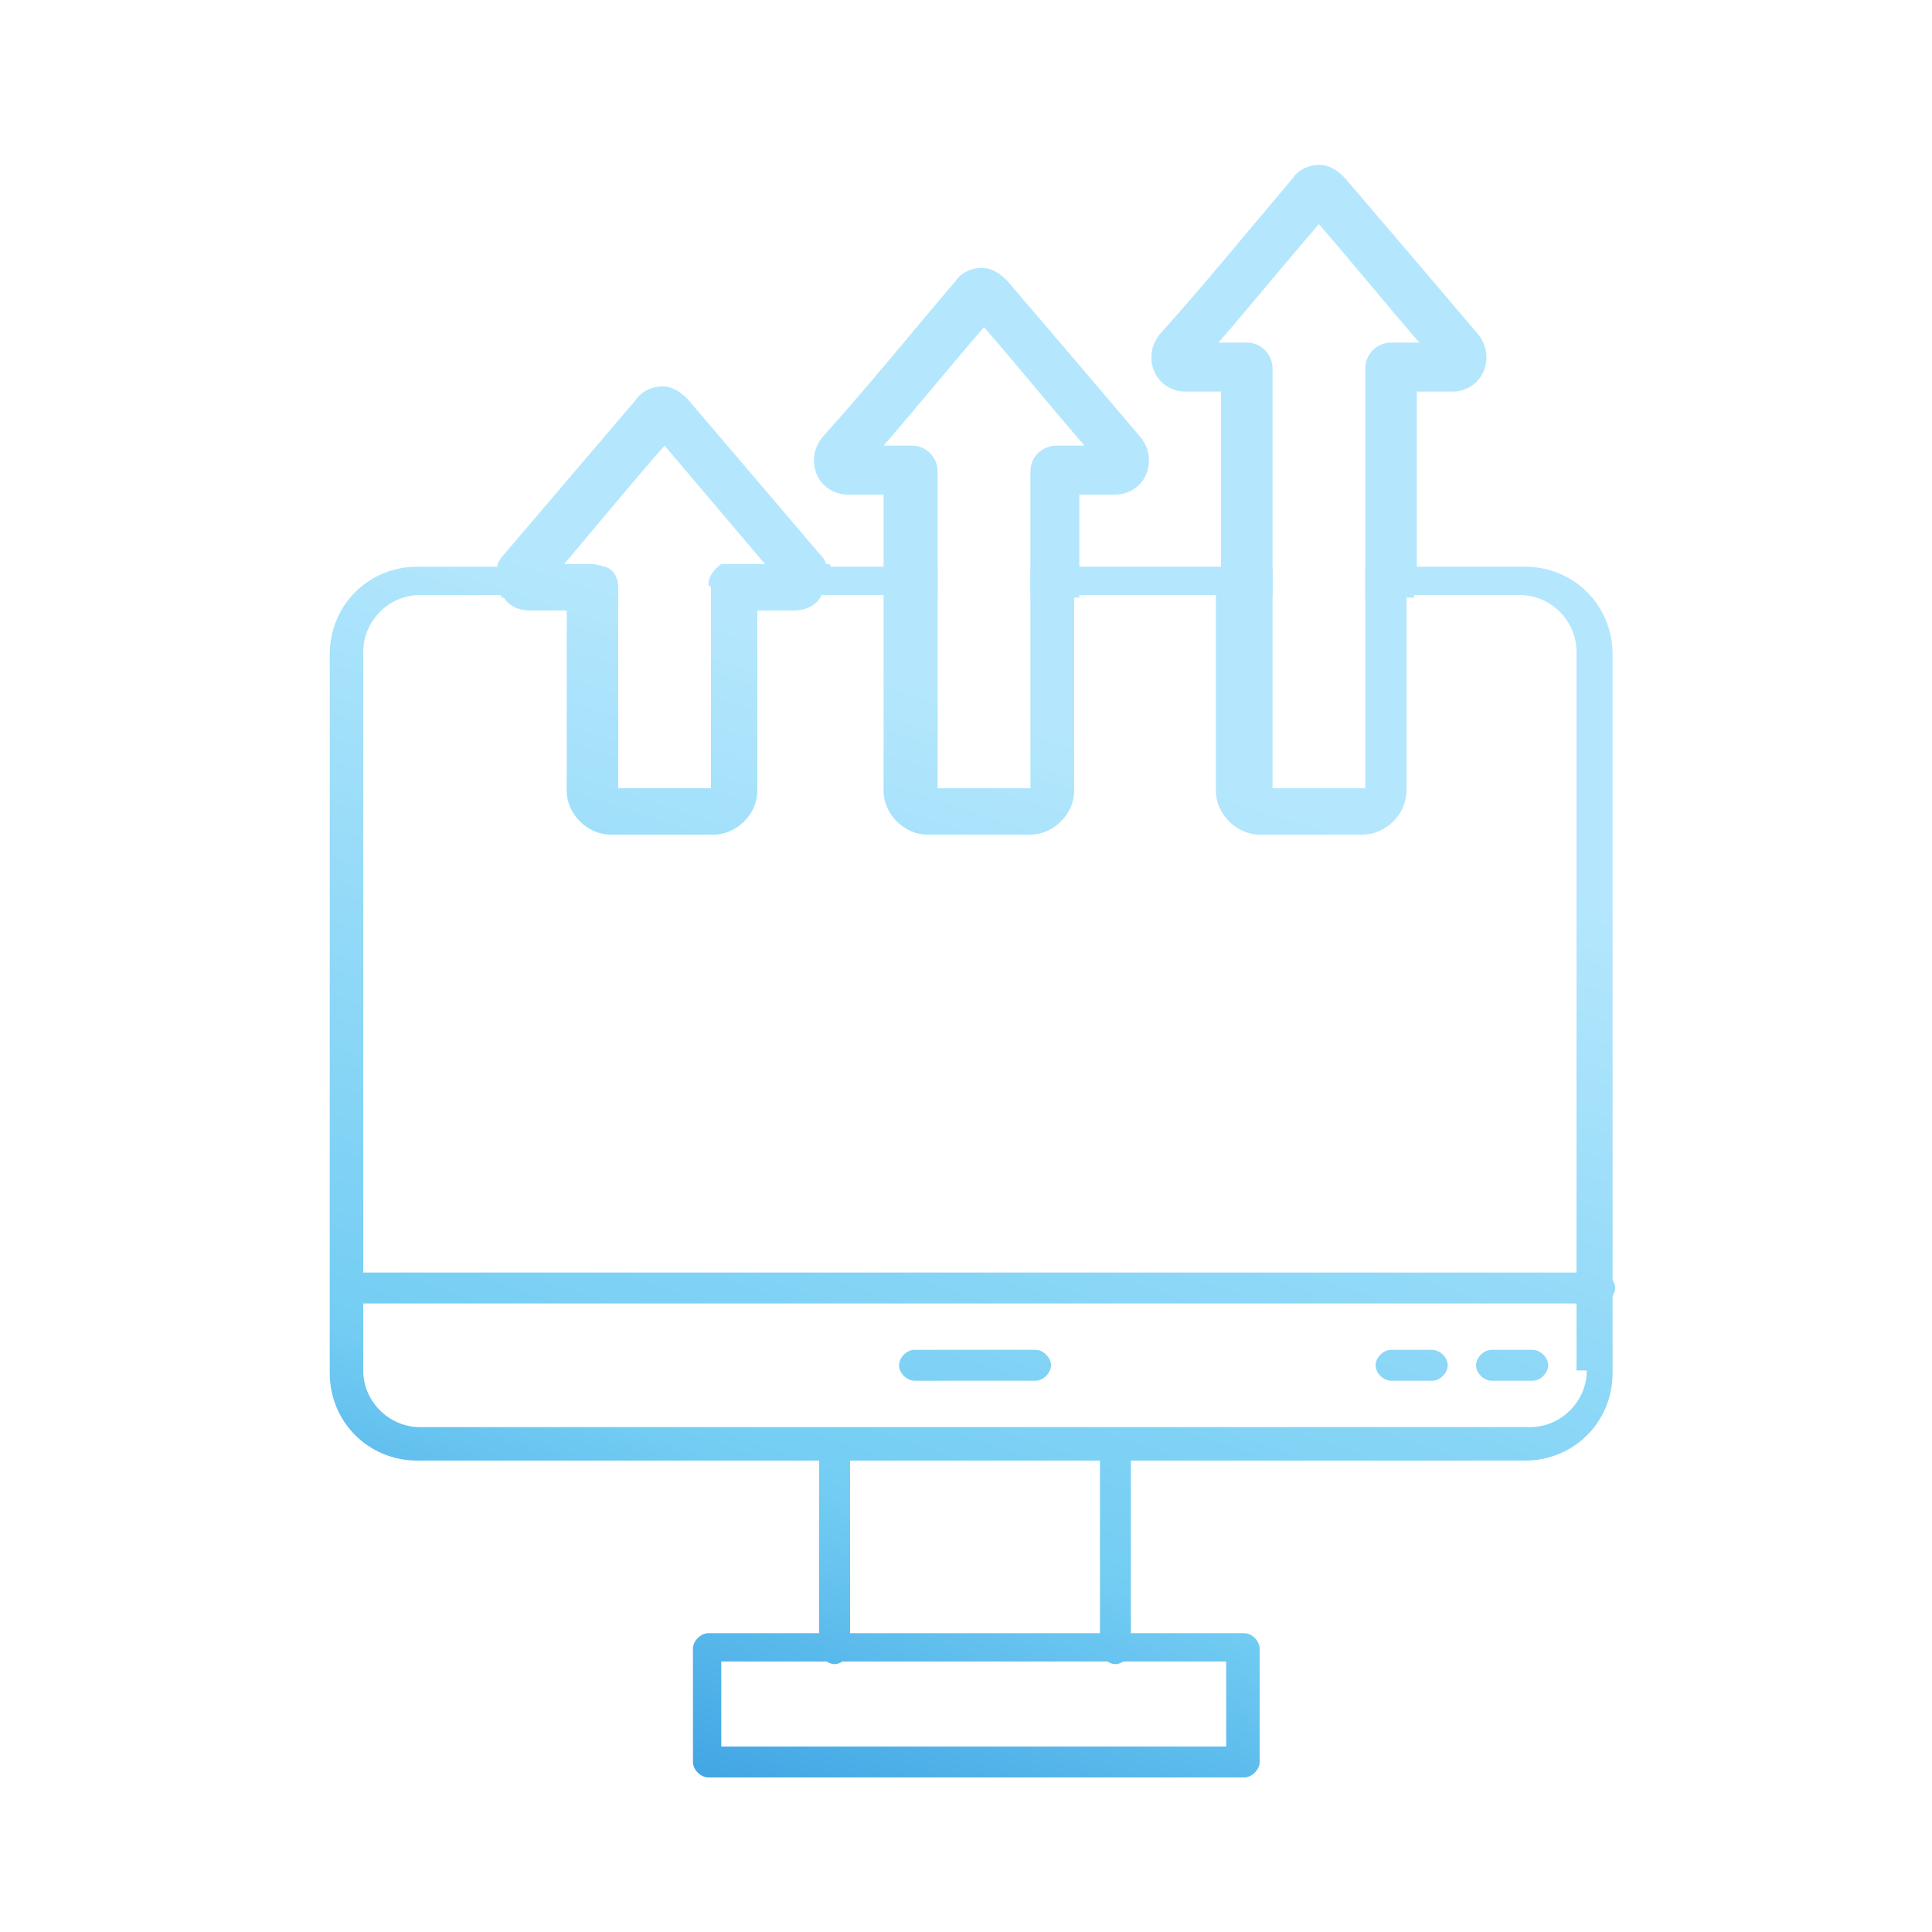 <?xml version="1.0" encoding="UTF-8"?>
<svg id="Calque_1" data-name="Calque 1" xmlns="http://www.w3.org/2000/svg" version="1.1" xmlns:xlink="http://www.w3.org/1999/xlink" viewBox="0 0 75 75">
  <defs>
    <style>
      .cls-1 {
        fill: url(#Dégradé_sans_nom_4-10);
      }

      .cls-1, .cls-2, .cls-3, .cls-4, .cls-5, .cls-6, .cls-7, .cls-8, .cls-9, .cls-10, .cls-11, .cls-12, .cls-13, .cls-14 {
        stroke-width: 0px;
      }

      .cls-2 {
        fill: url(#Dégradé_sans_nom_4);
      }

      .cls-2, .cls-6, .cls-7, .cls-11, .cls-13, .cls-14 {
        fill-rule: evenodd;
      }

      .cls-3 {
        fill: url(#Dégradé_sans_nom_4-12);
      }

      .cls-4 {
        fill: url(#Dégradé_sans_nom_4-11);
      }

      .cls-5 {
        fill: none;
      }

      .cls-6 {
        fill: url(#Dégradé_sans_nom_4-2);
      }

      .cls-7 {
        fill: url(#Dégradé_sans_nom_4-3);
      }

      .cls-8 {
        fill: url(#Dégradé_sans_nom_4-8);
      }

      .cls-9 {
        fill: url(#Dégradé_sans_nom_4-13);
      }

      .cls-10 {
        fill: url(#Dégradé_sans_nom_4-9);
      }

      .cls-11 {
        fill: url(#Dégradé_sans_nom_4-5);
      }

      .cls-12 {
        fill: url(#Dégradé_sans_nom_4-7);
      }

      .cls-13 {
        fill: url(#Dégradé_sans_nom_4-4);
      }

      .cls-14 {
        fill: url(#Dégradé_sans_nom_4-6);
      }
    </style>
    <linearGradient id="Dégradé_sans_nom_4" data-name="Dégradé sans nom 4" x1="33.8" y1="72.2" x2="47.6" y2="30.4" gradientUnits="userSpaceOnUse">
      <stop offset="0" stop-color="#3ea3e3"/>
      <stop offset=".3" stop-color="#73cdf3"/>
      <stop offset="1" stop-color="#b4e7fd"/>
    </linearGradient>
    <linearGradient id="Dégradé_sans_nom_4-2" data-name="Dégradé sans nom 4" x1="35.7" y1="72.8" x2="49.5" y2="31" xlink:href="#Dégradé_sans_nom_4"/>
    <linearGradient id="Dégradé_sans_nom_4-3" data-name="Dégradé sans nom 4" x1="30.9" y1="71.2" x2="44.6" y2="29.4" xlink:href="#Dégradé_sans_nom_4"/>
    <linearGradient id="Dégradé_sans_nom_4-4" data-name="Dégradé sans nom 4" x1="50.5" y1="77.7" x2="64.3" y2="35.9" xlink:href="#Dégradé_sans_nom_4"/>
    <linearGradient id="Dégradé_sans_nom_4-5" data-name="Dégradé sans nom 4" x1="47.1" y1="76.5" x2="60.8" y2="34.7" xlink:href="#Dégradé_sans_nom_4"/>
    <linearGradient id="Dégradé_sans_nom_4-6" data-name="Dégradé sans nom 4" x1="31.8" y1="71.5" x2="45.5" y2="29.7" xlink:href="#Dégradé_sans_nom_4"/>
    <linearGradient id="Dégradé_sans_nom_4-7" data-name="Dégradé sans nom 4" x1="25.5" y1="69.4" x2="39.3" y2="27.7" xlink:href="#Dégradé_sans_nom_4"/>
    <linearGradient id="Dégradé_sans_nom_4-8" data-name="Dégradé sans nom 4" x1="20.6" y1="67.8" x2="34.3" y2="26" xlink:href="#Dégradé_sans_nom_4"/>
    <linearGradient id="Dégradé_sans_nom_4-9" data-name="Dégradé sans nom 4" x1="32.3" y1="71.7" x2="46.1" y2="29.9" xlink:href="#Dégradé_sans_nom_4"/>
    <linearGradient id="Dégradé_sans_nom_4-10" data-name="Dégradé sans nom 4" x1="37.3" y1="73.3" x2="51" y2="31.5" xlink:href="#Dégradé_sans_nom_4"/>
    <linearGradient id="Dégradé_sans_nom_4-11" data-name="Dégradé sans nom 4" x1="8.2" y1="63.7" x2="21.9" y2="21.9" xlink:href="#Dégradé_sans_nom_4"/>
    <linearGradient id="Dégradé_sans_nom_4-12" data-name="Dégradé sans nom 4" x1="15.6" y1="66.2" x2="29.4" y2="24.4" xlink:href="#Dégradé_sans_nom_4"/>
    <linearGradient id="Dégradé_sans_nom_4-13" data-name="Dégradé sans nom 4" x1="27.7" y1="70.1" x2="41.5" y2="28.4" xlink:href="#Dégradé_sans_nom_4"/>
  </defs>
  <g id="Layer_1">
    <g id="_1693308342736" data-name=" 1693308342736">
      <g>
        <path class="cls-2" d="M43.3,64.6c-.3,0-.6-.3-.6-.6v-7.9c0-.3.3-.6.6-.6s.6.3.6.6v7.9c0,.3-.3.6-.6.6ZM32.4,64.6c-.3,0-.6-.3-.6-.6v-7.9c0-.3.3-.6.6-.6s.6.3.6.6v7.9c0,.3-.3.6-.6.6Z"/>
        <path class="cls-6" d="M48.3,69h-20.8c-.3,0-.6-.3-.6-.6v-4.4c0-.3.3-.6.6-.6h20.8c.3,0,.6.3.6.6v4.4c0,.3-.3.6-.6.6h0ZM28,67.8h19.6v-3.3h-19.6v3.3Z"/>
        <path class="cls-7" d="M62.2,50.6H13.5c-.3,0-.6-.3-.6-.6s.3-.6.6-.6h48.6c.3,0,.6.3.6.6s-.3.6-.6.6Z"/>
        <path class="cls-13" d="M59.5,53.6h-1.6c-.3,0-.6-.3-.6-.6s.3-.6.6-.6h1.6c.3,0,.6.3.6.6s-.3.6-.6.6Z"/>
        <path class="cls-11" d="M55.6,53.6h-1.6c-.3,0-.6-.3-.6-.6s.3-.6.6-.6h1.6c.3,0,.6.3.6.6s-.3.6-.6.6Z"/>
        <path class="cls-14" d="M40.2,53.6h-4.7c-.3,0-.6-.3-.6-.6s.3-.6.6-.6h4.7c.3,0,.6.3.6.6s-.3.6-.6.6Z"/>
        <g>
          <path class="cls-5" d="M53.2,32.5h-4c-.9,0-1.7-.8-1.7-1.7v-7.6h-5.5v7.6c0,.9-.8,1.7-1.7,1.7h-4c-.9,0-1.7-.8-1.7-1.7v-7.6h-2.4c-.2.4-.6.6-1.1.6h-1.4v7c0,.9-.8,1.7-1.7,1.7h-4c-.9,0-1.7-.8-1.7-1.7v-7h-1.4c-.5,0-.9-.2-1.1-.6h-3.2c-1.2,0-2.2,1-2.2,2.2v27.9c0,1.2,1,2.2,2.2,2.2h43c1.2,0,2.2-1,2.2-2.2v-27.9c0-1.2-1-2.2-2.2-2.2h-4.4v7.6c0,.9-.8,1.7-1.7,1.7Z"/>
          <rect class="cls-12" x="40" y="22" width="1.9" height="1.2"/>
          <rect class="cls-8" x="34.5" y="22" width="1.9" height="1.2"/>
          <rect class="cls-10" x="47.5" y="22" width="1.9" height="1.2"/>
          <rect class="cls-1" x="53" y="22" width="1.9" height="1.2"/>
          <path class="cls-4" d="M19.4,23s0,0,0,0c0,0,0,.1.1.2h4.5v-.3c0-.4-.2-.7-.5-.8h-4.2c-.1.3-.1.7,0,1Z"/>
          <path class="cls-3" d="M27.6,22.8v.3h4.5c0,0,0-.1.1-.2,0,0,0,0,0,0,.2-.3.2-.7,0-1h-4.2c-.3.2-.5.5-.5.8Z"/>
          <path class="cls-9" d="M59.4,22h-4.4v-6.8h1.4c.5,0,1-.3,1.2-.8,0,0,0,0,0,0,.2-.5.1-1-.2-1.4-1.7-2-3.4-4-5.2-6.1h0c-.3-.3-.6-.5-1-.5s-.8.2-1,.5c-1.7,2-3.4,4.1-5.2,6.1-.3.4-.4.9-.2,1.4.2.5.7.8,1.2.8h1.4v6.8h-5.5v-2.8h1.4c.5,0,1-.3,1.2-.8,0,0,0,0,0,0,.2-.5.1-1-.2-1.4-1.7-2-3.4-4-5.2-6.1h0c-.3-.3-.6-.5-1-.5s-.8.2-1,.5c-1.7,2-3.4,4.1-5.2,6.1-.3.4-.4.9-.2,1.4.2.5.7.8,1.2.8h1.4v2.8h-2.2c0-.1-.1-.3-.2-.4h0s-5.2-6.1-5.2-6.1c0,0,0,0,0,0-.3-.3-.6-.5-1-.5s-.8.2-1,.5h0s-5.2,6.1-5.2,6.1h0c-.1.1-.2.3-.2.4h-3.1c-1.9,0-3.4,1.5-3.4,3.4v27.9c0,1.9,1.5,3.4,3.4,3.4h43c1.9,0,3.4-1.5,3.4-3.4v-27.9c0-1.9-1.5-3.4-3.4-3.4ZM47.3,13.3c1.3-1.5,2.6-3.1,3.9-4.6,1.3,1.5,2.6,3.1,3.9,4.6h-1.1c-.5,0-1,.4-1,1v16.3h-3.6V14.3c0-.5-.4-1-1-1h-1.1ZM34.3,17.3c1.3-1.5,2.6-3.1,3.9-4.6,1.3,1.5,2.6,3.1,3.9,4.6h-1.1c-.5,0-1,.4-1,1v12.3h-3.6v-12.3c0-.5-.4-1-1-1h-1.1ZM25.8,17.3l3.9,4.6h-1.1c-.2,0-.3,0-.5.1-.3.2-.5.5-.5.8v7.8h-3.6v-7.8c0-.4-.2-.7-.5-.8-.1,0-.3-.1-.5-.1h-1.1c1.1-1.3,3-3.6,3.9-4.6ZM61.6,53.2c0,1.2-1,2.2-2.2,2.2H16.3c-1.2,0-2.2-1-2.2-2.2v-27.9c0-1.2,1-2.2,2.2-2.2h0s3.2,0,3.2,0c.2.4.6.6,1.1.6h1.4v7c0,.9.8,1.7,1.7,1.7h4c.9,0,1.7-.8,1.7-1.7v-7h1.4c.5,0,.9-.2,1.1-.6h2.4v7.6c0,.9.8,1.7,1.7,1.7h4c.9,0,1.7-.8,1.7-1.7v-7.6h5.5v7.6c0,.9.8,1.7,1.7,1.7h4c.9,0,1.7-.8,1.7-1.7v-7.6h4.4c1.2,0,2.2,1,2.2,2.2v27.9Z"/>
        </g>
      </g>
    </g>
  </g>
</svg>